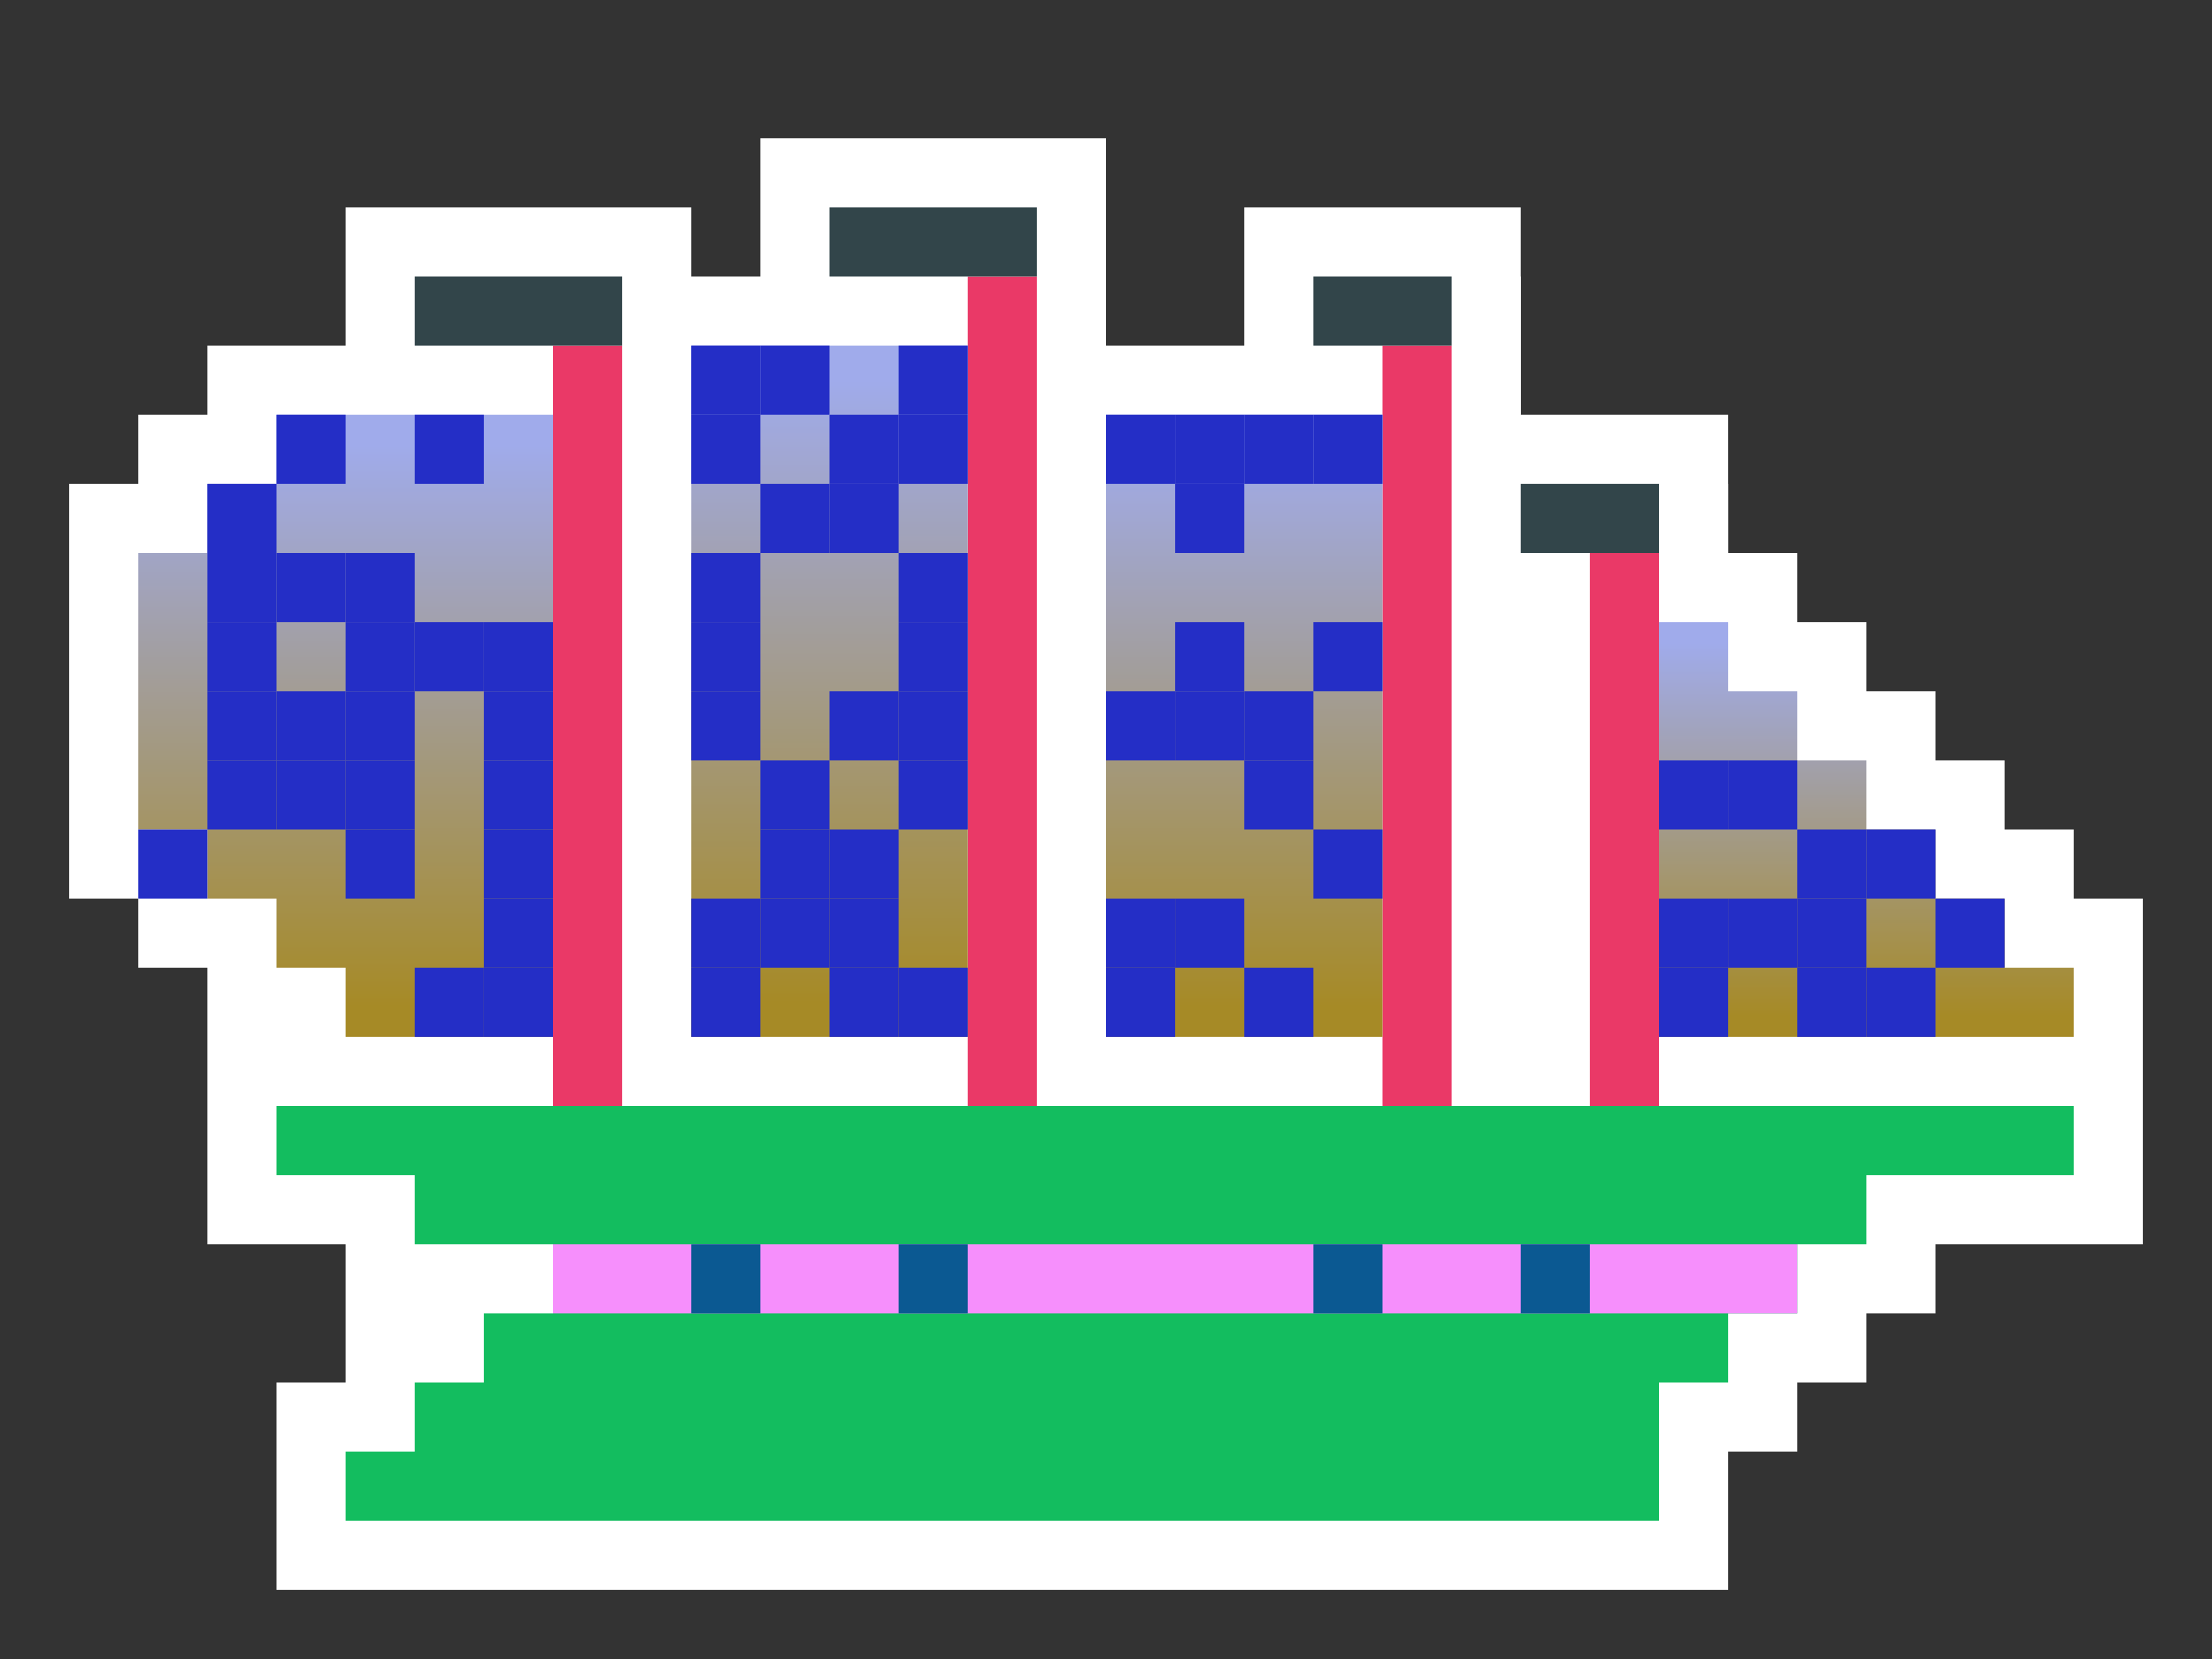 <?xml version="1.0" ?><svg xmlns="http://www.w3.org/2000/svg" width="320" height="240" version="1.1"><rect width="100%" height="100%" fill="#333333" stroke="none"/><defs><style type="text/css">.sailTop { stop-color: rgb(160,171,235); }.sailBottom { stop-color: rgb(166,138,38); }.bodyColor1 { fill: rgb(160,171,235); }.bodyColor2 { fill: rgb(166,138,38); }.hull { fill: rgb(19,189,95); }.windowLine { fill: rgb(246,143,252); }.window { fill: rgb(11,89,146); }.masts { stroke: rgb(234,57,103); }.flags { stroke: rgb(50,69,74); }.signet1 { fill: rgb(36,46,198); }.signet2 { fill: rgb(108,242,107); }.signet3 { fill: rgb(174,29,154); }.flagsBorder { opacity:1; }.border { fill: #fff }</style><linearGradient id="sailGradient" gradientTransform="rotate(90)"> <stop offset="5%"  class="sailTop"/> <stop offset="95%" class="sailBottom"/> </linearGradient></defs><g transform="scale(10)"> <g id="border" class="border"> <path d="M1 7 h1 v-1 h1 v-1 h4 v-1 h6 v-1 h3 v2 h3 v-1 h3 v3 h3 v1 h1 v1 h1 v1 h1 v1 h1 v1 h1 v1 h1 v5 h-3 v1 h-1 v1 h-1 v1 h-1 v2 h-21 v-3 h1 v-2 h-2 v-4 h-1v-1 h-1 z"/> <g class="flagsBorder"> <path d="M5 3 h5 v3 h-5z" /> <path d="M11 2 h5 v3 h-5z" /> <path d="M18 3 h4 v3 h-4z" /> <path d="M21 6 h4 v3 h-4z" /> </g> </g> <g> <path id="hull" d="M4 16 h 26 v1 h-3 v1 h-1 v1 h-1 v1 h-1 v2 h-19 v-1 h1 v-1 h1 v-1 h1 v-1 h-2 v-1 h-2 z" class="hull" /> <path id="window-line" d="M8 18 h18 v1 h-18 z" class="windowLine"/> <g id="windows" class="window"> <path d="M13 18 h1 v1 h-1 z" /> <path d="M10 18 h1 v1 h-1 z" /> <path d="M19 18 h1 v1 h-1 z" /> <path d="M22 18 h1 v1 h-1 z" /> </g> </g> <g id="masts" class="masts"> <path d="M8.5 5 v11" /> <path d="M14.5 4 v12" /> <path d="M20.5 5 v11" /> <path d="M23.5 8 v8" /> </g> <g id="flags" class="flags flagsBorder"> <path d="M6 4.5 h3" /> <path d="M12 3.5 h3" /> <path d="M19 4.5 h2" /> <path d="M22 7.5 h2" /> </g> <g id="sails" fill="url(#sailGradient)"> <rect x="10" y="5" width="4" height="10" /> <rect x="16" y="6" width="4" height="9" /> <path d="M4 6 h4 v9 h-3 v-1 h-1 v-1 h-1 v-1 h-1  v-4 h1 v-1 h1 v-1 h1 z"/> <path d=" M24 9 h1 v1 h1 v1 h1 v1 h1 v1 h1 v1 h1 v1 h-6 z" /> </g> </g><g id="signets" transform="scale(10)"> <g id="signet1" class="signet1"><path d="M10 5 h1 v1 h-1 z" /><path d="M11 5 h1 v1 h-1 z" /><path d="M13 5 h1 v1 h-1 z" /><path d="M4 6 h1 v1 h-1 z" /><path d="M6 6 h1 v1 h-1 z" /><path d="M10 6 h1 v1 h-1 z" /><path d="M12 6 h1 v1 h-1 z" /><path d="M13 6 h1 v1 h-1 z" /><path d="M16 6 h1 v1 h-1 z" /><path d="M17 6 h1 v1 h-1 z" /><path d="M18 6 h1 v1 h-1 z" /><path d="M19 6 h1 v1 h-1 z" /><path d="M3 7 h1 v1 h-1 z" /><path d="M11 7 h1 v1 h-1 z" /><path d="M12 7 h1 v1 h-1 z" /><path d="M17 7 h1 v1 h-1 z" /><path d="M3 8 h1 v1 h-1 z" /><path d="M4 8 h1 v1 h-1 z" /><path d="M5 8 h1 v1 h-1 z" /><path d="M10 8 h1 v1 h-1 z" /><path d="M13 8 h1 v1 h-1 z" /><path d="M3 9 h1 v1 h-1 z" /><path d="M5 9 h1 v1 h-1 z" /><path d="M6 9 h1 v1 h-1 z" /><path d="M7 9 h1 v1 h-1 z" /><path d="M10 9 h1 v1 h-1 z" /><path d="M13 9 h1 v1 h-1 z" /><path d="M17 9 h1 v1 h-1 z" /><path d="M19 9 h1 v1 h-1 z" /><path d="M3 10 h1 v1 h-1 z" /><path d="M4 10 h1 v1 h-1 z" /><path d="M5 10 h1 v1 h-1 z" /><path d="M7 10 h1 v1 h-1 z" /><path d="M10 10 h1 v1 h-1 z" /><path d="M12 10 h1 v1 h-1 z" /><path d="M13 10 h1 v1 h-1 z" /><path d="M16 10 h1 v1 h-1 z" /><path d="M17 10 h1 v1 h-1 z" /><path d="M18 10 h1 v1 h-1 z" /><path d="M3 11 h1 v1 h-1 z" /><path d="M4 11 h1 v1 h-1 z" /><path d="M5 11 h1 v1 h-1 z" /><path d="M7 11 h1 v1 h-1 z" /><path d="M11 11 h1 v1 h-1 z" /><path d="M13 11 h1 v1 h-1 z" /><path d="M18 11 h1 v1 h-1 z" /><path d="M24 11 h1 v1 h-1 z" /><path d="M25 11 h1 v1 h-1 z" /><path d="M2 12 h1 v1 h-1 z" /><path d="M5 12 h1 v1 h-1 z" /><path d="M7 12 h1 v1 h-1 z" /><path d="M11 12 h1 v1 h-1 z" /><path d="M12 12 h1 v1 h-1 z" /><path d="M19 12 h1 v1 h-1 z" /><path d="M26 12 h1 v1 h-1 z" /><path d="M27 12 h1 v1 h-1 z" /><path d="M7 13 h1 v1 h-1 z" /><path d="M10 13 h1 v1 h-1 z" /><path d="M11 13 h1 v1 h-1 z" /><path d="M12 13 h1 v1 h-1 z" /><path d="M16 13 h1 v1 h-1 z" /><path d="M17 13 h1 v1 h-1 z" /><path d="M24 13 h1 v1 h-1 z" /><path d="M25 13 h1 v1 h-1 z" /><path d="M26 13 h1 v1 h-1 z" /><path d="M28 13 h1 v1 h-1 z" /><path d="M6 14 h1 v1 h-1 z" /><path d="M7 14 h1 v1 h-1 z" /><path d="M10 14 h1 v1 h-1 z" /><path d="M12 14 h1 v1 h-1 z" /><path d="M13 14 h1 v1 h-1 z" /><path d="M16 14 h1 v1 h-1 z" /><path d="M18 14 h1 v1 h-1 z" /><path d="M24 14 h1 v1 h-1 z" /><path d="M26 14 h1 v1 h-1 z" /><path d="M27 14 h1 v1 h-1 z" /></g> </g></svg>